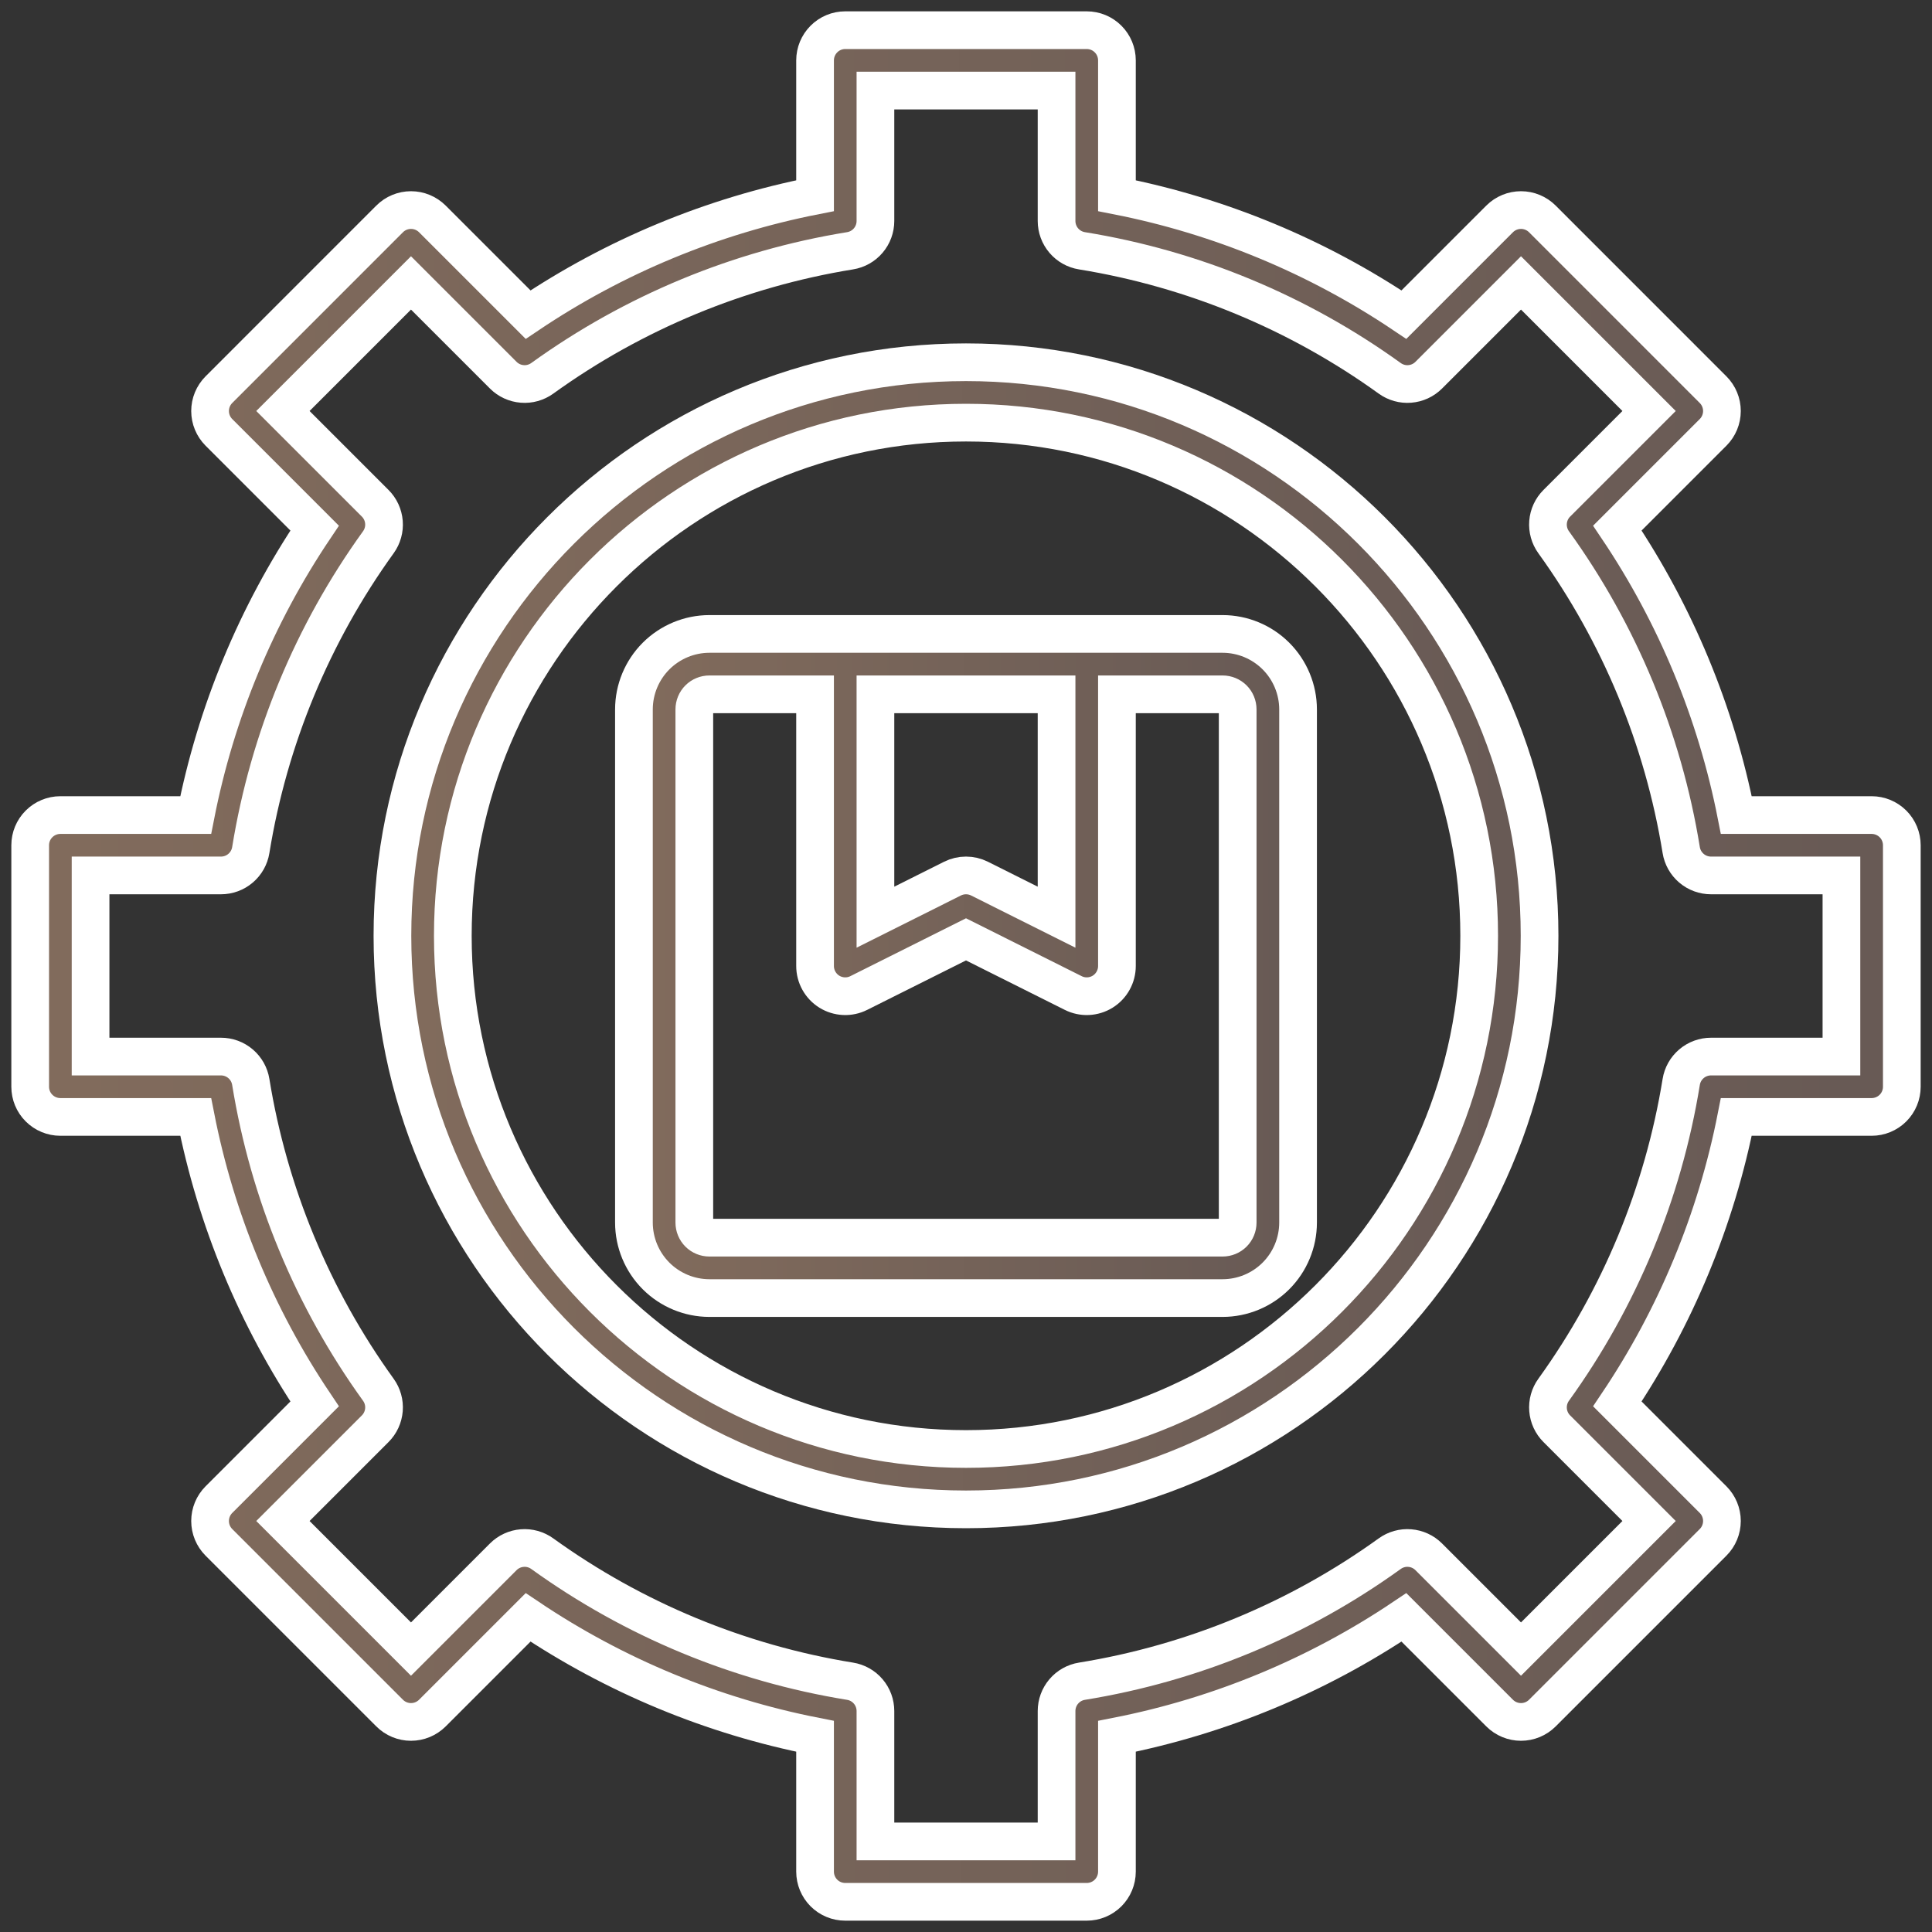 <?xml version="1.0" encoding="UTF-8"?> <svg xmlns="http://www.w3.org/2000/svg" width="82" height="82" viewBox="0 0 82 82" fill="none"><rect x="0" y="0" width="82" height="82" fill="#333333" stroke="none"/> <path d="M79.438 34.594H73.694C72.838 30.238 71.122 26.098 68.646 22.414L72.709 18.351C72.949 18.11 73.084 17.785 73.084 17.445C73.084 17.105 72.949 16.78 72.709 16.539L65.462 9.291C65.222 9.051 64.896 8.916 64.556 8.916C64.216 8.916 63.89 9.051 63.649 9.291L59.586 13.354C55.902 10.878 51.761 9.162 47.406 8.306V2.562C47.406 2.223 47.271 1.897 47.031 1.657C46.791 1.416 46.465 1.281 46.125 1.281H35.875C35.535 1.281 35.209 1.416 34.969 1.657C34.729 1.897 34.594 2.223 34.594 2.562V8.306C30.238 9.162 26.098 10.878 22.414 13.354L18.351 9.291C18.11 9.051 17.784 8.916 17.444 8.916C17.104 8.916 16.778 9.051 16.538 9.291L9.291 16.539C9.051 16.78 8.916 17.105 8.916 17.445C8.916 17.785 9.051 18.11 9.291 18.351L13.354 22.414C10.878 26.098 9.162 30.238 8.306 34.594H2.562C2.223 34.594 1.897 34.729 1.657 34.969C1.416 35.209 1.281 35.535 1.281 35.875V46.125C1.281 46.465 1.416 46.791 1.657 47.031C1.897 47.271 2.223 47.406 2.562 47.406H8.306C9.162 51.761 10.878 55.902 13.354 59.586L9.291 63.649C9.051 63.89 8.916 64.216 8.916 64.556C8.916 64.896 9.051 65.222 9.291 65.462L16.538 72.709C16.778 72.949 17.104 73.084 17.444 73.084C17.784 73.084 18.11 72.949 18.351 72.709L22.414 68.646C26.098 71.122 30.238 72.838 34.594 73.694V79.438C34.594 79.777 34.729 80.103 34.969 80.344C35.209 80.584 35.535 80.719 35.875 80.719H46.125C46.465 80.719 46.791 80.584 47.031 80.344C47.271 80.103 47.406 79.777 47.406 79.438V73.694C51.761 72.838 55.902 71.122 59.586 68.646L63.649 72.709C63.89 72.949 64.216 73.084 64.556 73.084C64.896 73.084 65.222 72.949 65.462 72.709L72.709 65.462C72.949 65.222 73.084 64.896 73.084 64.556C73.084 64.216 72.949 63.89 72.709 63.649L68.646 59.586C71.122 55.902 72.838 51.761 73.694 47.406H79.438C79.777 47.406 80.103 47.271 80.344 47.031C80.584 46.791 80.719 46.465 80.719 46.125V35.875C80.719 35.535 80.584 35.209 80.344 34.969C80.103 34.729 79.777 34.594 79.438 34.594ZM78.156 44.844H72.621C72.317 44.844 72.022 44.952 71.79 45.15C71.558 45.347 71.404 45.621 71.356 45.922C70.591 50.637 68.737 55.109 65.943 58.984C65.764 59.231 65.68 59.533 65.704 59.836C65.728 60.14 65.86 60.425 66.076 60.64L69.992 64.556L64.556 69.992L60.64 66.076C60.425 65.861 60.14 65.729 59.836 65.705C59.533 65.68 59.231 65.765 58.984 65.943C55.109 68.737 50.637 70.591 45.922 71.356C45.621 71.404 45.347 71.558 45.15 71.79C44.952 72.022 44.844 72.317 44.844 72.621V78.156H37.156V72.621C37.156 72.317 37.048 72.022 36.85 71.79C36.653 71.558 36.379 71.404 36.078 71.356C31.363 70.591 26.89 68.737 23.016 65.943C22.769 65.765 22.467 65.68 22.164 65.705C21.86 65.729 21.575 65.861 21.36 66.076L17.444 69.992L12.008 64.556L15.924 60.64C16.14 60.425 16.271 60.14 16.296 59.836C16.32 59.533 16.236 59.231 16.057 58.984C13.263 55.109 11.409 50.637 10.644 45.922C10.596 45.621 10.442 45.347 10.21 45.15C9.978 44.952 9.683 44.844 9.379 44.844H3.844V37.156H9.379C9.683 37.156 9.978 37.048 10.21 36.85C10.442 36.653 10.596 36.379 10.644 36.078C11.409 31.363 13.263 26.89 16.057 23.016C16.236 22.769 16.32 22.467 16.296 22.164C16.271 21.86 16.14 21.575 15.924 21.36L12.008 17.444L17.444 12.008L21.36 15.924C21.575 16.139 21.86 16.271 22.164 16.295C22.467 16.32 22.769 16.235 23.016 16.057C26.89 13.263 31.363 11.409 36.078 10.644C36.379 10.596 36.653 10.442 36.85 10.21C37.048 9.978 37.156 9.683 37.156 9.379V3.844H44.844V9.379C44.844 9.683 44.952 9.978 45.15 10.21C45.347 10.442 45.621 10.596 45.922 10.644C50.637 11.409 55.109 13.263 58.984 16.057C59.231 16.235 59.533 16.32 59.836 16.295C60.14 16.271 60.425 16.139 60.64 15.924L64.556 12.008L69.992 17.444L66.076 21.36C65.86 21.575 65.728 21.86 65.704 22.164C65.68 22.467 65.764 22.769 65.943 23.016C68.737 26.89 70.591 31.363 71.356 36.078C71.404 36.379 71.558 36.653 71.79 36.85C72.022 37.048 72.317 37.156 72.621 37.156H78.156V44.844Z" fill="url(#paint0_linear)" stroke="white" stroke-width="1.6"></path> <path d="M41 15.375C27.577 15.375 16.656 26.296 16.656 39.719C16.656 53.141 27.577 64.062 41 64.062C54.423 64.062 65.344 53.141 65.344 39.719C65.344 26.296 54.423 15.375 41 15.375ZM41 61.5C28.99 61.5 19.219 51.729 19.219 39.719C19.219 27.709 28.99 17.938 41 17.938C53.01 17.938 62.781 27.709 62.781 39.719C62.781 51.729 53.01 61.5 41 61.5Z" fill="url(#paint1_linear)" stroke="white" stroke-width="1.6"></path> <path d="M51.891 26.906H30.109C29.26 26.907 28.446 27.245 27.845 27.845C27.245 28.446 26.907 29.26 26.906 30.109V51.891C26.907 52.74 27.245 53.554 27.845 54.155C28.446 54.755 29.26 55.093 30.109 55.094H51.891C52.74 55.093 53.554 54.755 54.155 54.155C54.755 53.554 55.093 52.74 55.094 51.891V30.109C55.093 29.26 54.755 28.446 54.155 27.845C53.554 27.245 52.74 26.907 51.891 26.906ZM37.156 29.469H44.844V38.928L41.573 37.291C41.395 37.202 41.199 37.156 41 37.156C40.801 37.156 40.605 37.202 40.427 37.291L37.156 38.928V29.469ZM52.531 51.891C52.531 52.06 52.464 52.224 52.344 52.344C52.224 52.464 52.06 52.531 51.891 52.531H30.109C29.939 52.531 29.776 52.464 29.656 52.344C29.536 52.224 29.469 52.06 29.469 51.891V30.109C29.469 29.939 29.536 29.776 29.656 29.656C29.776 29.536 29.939 29.469 30.109 29.469H34.594V41C34.594 41.218 34.649 41.433 34.756 41.624C34.862 41.815 35.015 41.976 35.201 42.091C35.387 42.206 35.599 42.271 35.818 42.281C36.036 42.291 36.253 42.245 36.448 42.147L41 39.869L45.552 42.147C45.747 42.245 45.964 42.291 46.182 42.281C46.401 42.271 46.613 42.206 46.799 42.091C46.985 41.976 47.138 41.815 47.244 41.624C47.351 41.433 47.406 41.218 47.406 41V29.469H51.891C52.06 29.469 52.224 29.536 52.344 29.656C52.464 29.776 52.531 29.939 52.531 30.109V51.891Z" fill="url(#paint2_linear)" stroke="white" stroke-width="1.6"></path> <defs> <linearGradient id="paint0_linear" x1="2.78" y1="44.143" x2="78.723" y2="44.083" gradientUnits="userSpaceOnUse"> <stop stop-color="#816B5C"></stop> <stop offset="1" stop-color="#685A55"></stop> </linearGradient> <linearGradient id="paint1_linear" x1="17.575" y1="41.645" x2="64.12" y2="41.608" gradientUnits="userSpaceOnUse"> <stop stop-color="#816B5C"></stop> <stop offset="1" stop-color="#685A55"></stop> </linearGradient> <linearGradient id="paint2_linear" x1="27.438" y1="42.115" x2="54.385" y2="42.094" gradientUnits="userSpaceOnUse"> <stop stop-color="#816B5C"></stop> <stop offset="1" stop-color="#685A55"></stop> </linearGradient> </defs> </svg> 